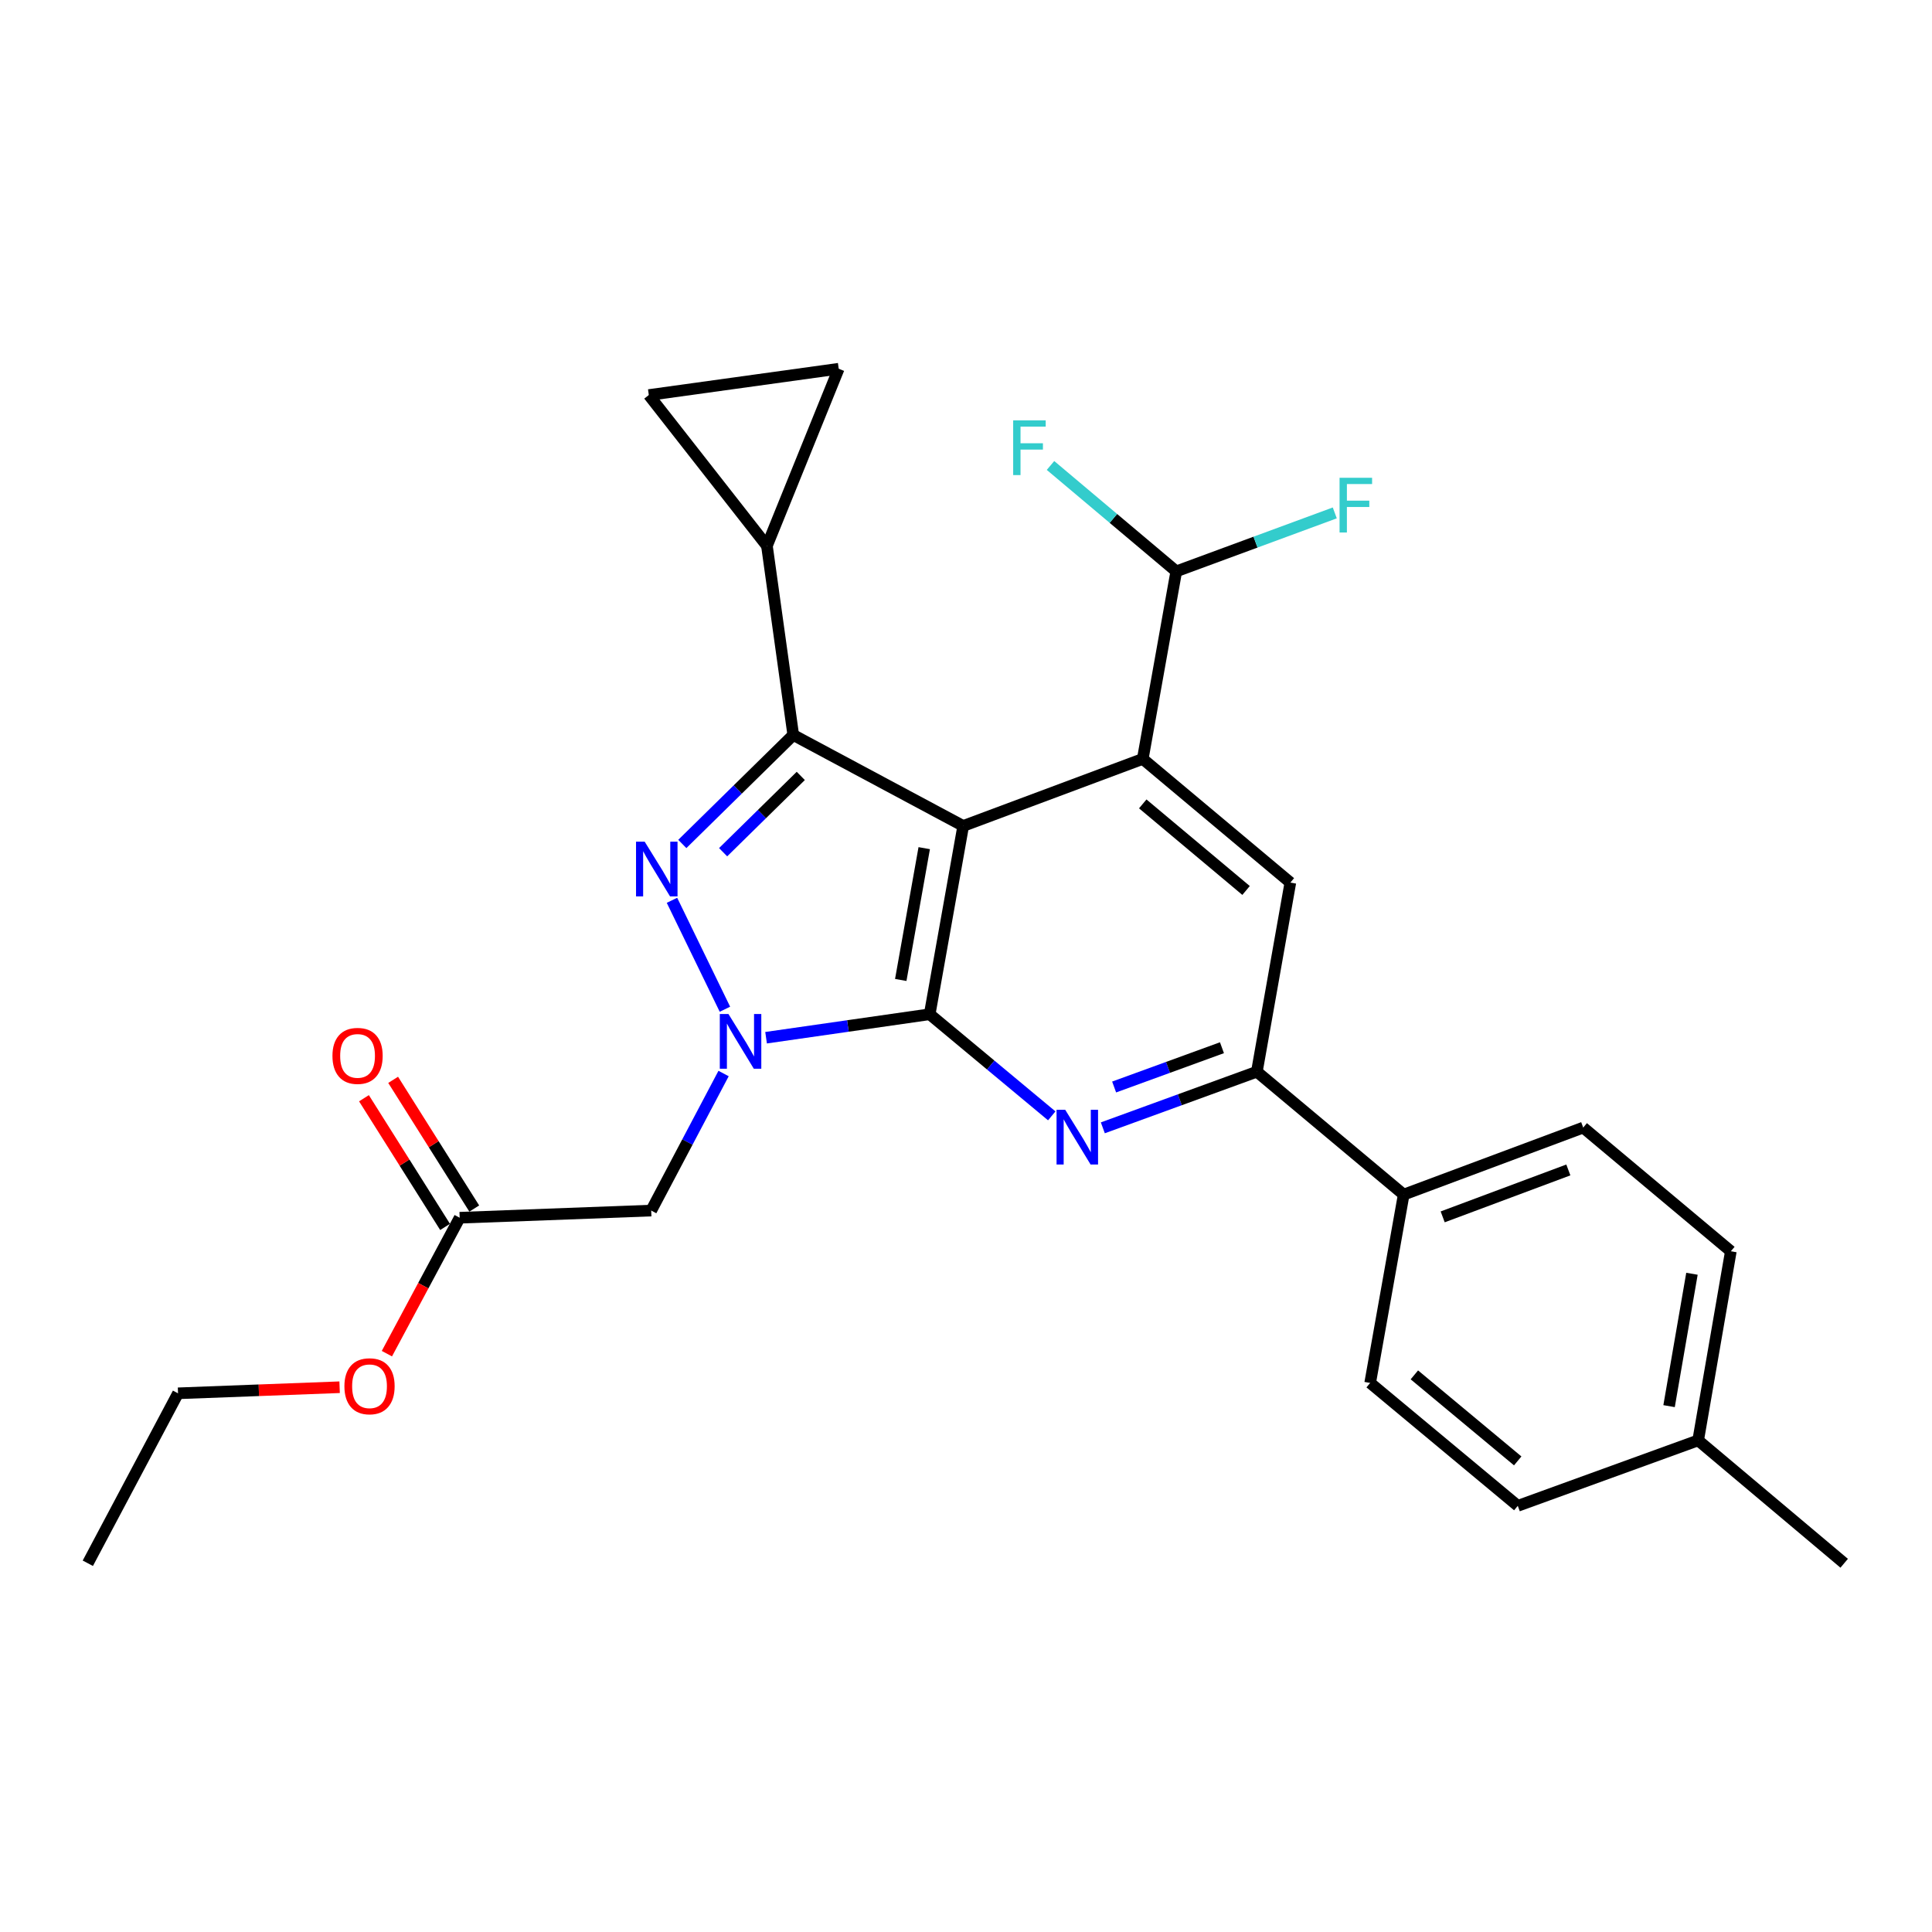<?xml version='1.0' encoding='iso-8859-1'?>
<svg version='1.1' baseProfile='full'
              xmlns='http://www.w3.org/2000/svg'
                      xmlns:rdkit='http://www.rdkit.org/xml'
                      xmlns:xlink='http://www.w3.org/1999/xlink'
                  xml:space='preserve'
width='1000px' height='1000px' viewBox='0 0 1000 1000'>
<!-- END OF HEADER -->
<rect style='opacity:1.0;fill:#FFFFFF;stroke:none' width='1000' height='1000' x='0' y='0'> </rect>
<path class='bond-0' d='M 498.552,427.512 L 481.206,524.973' style='fill:none;fill-rule:evenodd;stroke:#000000;stroke-width:6px;stroke-linecap:butt;stroke-linejoin:miter;stroke-opacity:1' />
<path class='bond-0' d='M 478.375,439.003 L 466.232,507.225' style='fill:none;fill-rule:evenodd;stroke:#000000;stroke-width:6px;stroke-linecap:butt;stroke-linejoin:miter;stroke-opacity:1' />
<path class='bond-3' d='M 498.552,427.512 L 410.583,380.423' style='fill:none;fill-rule:evenodd;stroke:#000000;stroke-width:6px;stroke-linecap:butt;stroke-linejoin:miter;stroke-opacity:1' />
<path class='bond-5' d='M 498.552,427.512 L 591.49,392.81' style='fill:none;fill-rule:evenodd;stroke:#000000;stroke-width:6px;stroke-linecap:butt;stroke-linejoin:miter;stroke-opacity:1' />
<path class='bond-1' d='M 481.206,524.973 L 438.864,531.047' style='fill:none;fill-rule:evenodd;stroke:#000000;stroke-width:6px;stroke-linecap:butt;stroke-linejoin:miter;stroke-opacity:1' />
<path class='bond-1' d='M 438.864,531.047 L 396.521,537.121' style='fill:none;fill-rule:evenodd;stroke:#0000FF;stroke-width:6px;stroke-linecap:butt;stroke-linejoin:miter;stroke-opacity:1' />
<path class='bond-4' d='M 481.206,524.973 L 512.796,551.269' style='fill:none;fill-rule:evenodd;stroke:#000000;stroke-width:6px;stroke-linecap:butt;stroke-linejoin:miter;stroke-opacity:1' />
<path class='bond-4' d='M 512.796,551.269 L 544.386,577.565' style='fill:none;fill-rule:evenodd;stroke:#0000FF;stroke-width:6px;stroke-linecap:butt;stroke-linejoin:miter;stroke-opacity:1' />
<path class='bond-6' d='M 374.524,555.652 L 355.793,591.12' style='fill:none;fill-rule:evenodd;stroke:#0000FF;stroke-width:6px;stroke-linecap:butt;stroke-linejoin:miter;stroke-opacity:1' />
<path class='bond-6' d='M 355.793,591.12 L 337.063,626.589' style='fill:none;fill-rule:evenodd;stroke:#000000;stroke-width:6px;stroke-linecap:butt;stroke-linejoin:miter;stroke-opacity:1' />
<path class='bond-27' d='M 375.221,522.377 L 347.813,465.994' style='fill:none;fill-rule:evenodd;stroke:#0000FF;stroke-width:6px;stroke-linecap:butt;stroke-linejoin:miter;stroke-opacity:1' />
<path class='bond-2' d='M 353.165,436.833 L 381.874,408.628' style='fill:none;fill-rule:evenodd;stroke:#0000FF;stroke-width:6px;stroke-linecap:butt;stroke-linejoin:miter;stroke-opacity:1' />
<path class='bond-2' d='M 381.874,408.628 L 410.583,380.423' style='fill:none;fill-rule:evenodd;stroke:#000000;stroke-width:6px;stroke-linecap:butt;stroke-linejoin:miter;stroke-opacity:1' />
<path class='bond-2' d='M 374.288,441.106 L 394.384,421.362' style='fill:none;fill-rule:evenodd;stroke:#0000FF;stroke-width:6px;stroke-linecap:butt;stroke-linejoin:miter;stroke-opacity:1' />
<path class='bond-2' d='M 394.384,421.362 L 414.481,401.619' style='fill:none;fill-rule:evenodd;stroke:#000000;stroke-width:6px;stroke-linecap:butt;stroke-linejoin:miter;stroke-opacity:1' />
<path class='bond-8' d='M 410.583,380.423 L 396.966,282.526' style='fill:none;fill-rule:evenodd;stroke:#000000;stroke-width:6px;stroke-linecap:butt;stroke-linejoin:miter;stroke-opacity:1' />
<path class='bond-28' d='M 570.824,583.761 L 610.687,569.238' style='fill:none;fill-rule:evenodd;stroke:#0000FF;stroke-width:6px;stroke-linecap:butt;stroke-linejoin:miter;stroke-opacity:1' />
<path class='bond-28' d='M 610.687,569.238 L 650.55,554.716' style='fill:none;fill-rule:evenodd;stroke:#000000;stroke-width:6px;stroke-linecap:butt;stroke-linejoin:miter;stroke-opacity:1' />
<path class='bond-28' d='M 576.672,562.631 L 604.576,552.465' style='fill:none;fill-rule:evenodd;stroke:#0000FF;stroke-width:6px;stroke-linecap:butt;stroke-linejoin:miter;stroke-opacity:1' />
<path class='bond-28' d='M 604.576,552.465 L 632.48,542.299' style='fill:none;fill-rule:evenodd;stroke:#000000;stroke-width:6px;stroke-linecap:butt;stroke-linejoin:miter;stroke-opacity:1' />
<path class='bond-9' d='M 591.49,392.81 L 667.886,456.828' style='fill:none;fill-rule:evenodd;stroke:#000000;stroke-width:6px;stroke-linecap:butt;stroke-linejoin:miter;stroke-opacity:1' />
<path class='bond-9' d='M 591.484,416.096 L 644.961,460.908' style='fill:none;fill-rule:evenodd;stroke:#000000;stroke-width:6px;stroke-linecap:butt;stroke-linejoin:miter;stroke-opacity:1' />
<path class='bond-12' d='M 591.49,392.81 L 608.836,295.736' style='fill:none;fill-rule:evenodd;stroke:#000000;stroke-width:6px;stroke-linecap:butt;stroke-linejoin:miter;stroke-opacity:1' />
<path class='bond-13' d='M 337.063,626.589 L 237.926,630.298' style='fill:none;fill-rule:evenodd;stroke:#000000;stroke-width:6px;stroke-linecap:butt;stroke-linejoin:miter;stroke-opacity:1' />
<path class='bond-7' d='M 650.55,554.716 L 667.886,456.828' style='fill:none;fill-rule:evenodd;stroke:#000000;stroke-width:6px;stroke-linecap:butt;stroke-linejoin:miter;stroke-opacity:1' />
<path class='bond-14' d='M 650.55,554.716 L 726.549,618.327' style='fill:none;fill-rule:evenodd;stroke:#000000;stroke-width:6px;stroke-linecap:butt;stroke-linejoin:miter;stroke-opacity:1' />
<path class='bond-10' d='M 396.966,282.526 L 434.117,190.857' style='fill:none;fill-rule:evenodd;stroke:#000000;stroke-width:6px;stroke-linecap:butt;stroke-linejoin:miter;stroke-opacity:1' />
<path class='bond-11' d='M 396.966,282.526 L 335.823,204.474' style='fill:none;fill-rule:evenodd;stroke:#000000;stroke-width:6px;stroke-linecap:butt;stroke-linejoin:miter;stroke-opacity:1' />
<path class='bond-29' d='M 434.117,190.857 L 335.823,204.474' style='fill:none;fill-rule:evenodd;stroke:#000000;stroke-width:6px;stroke-linecap:butt;stroke-linejoin:miter;stroke-opacity:1' />
<path class='bond-18' d='M 608.836,295.736 L 576.289,268.332' style='fill:none;fill-rule:evenodd;stroke:#000000;stroke-width:6px;stroke-linecap:butt;stroke-linejoin:miter;stroke-opacity:1' />
<path class='bond-18' d='M 576.289,268.332 L 543.741,240.928' style='fill:none;fill-rule:evenodd;stroke:#33CCCC;stroke-width:6px;stroke-linecap:butt;stroke-linejoin:miter;stroke-opacity:1' />
<path class='bond-19' d='M 608.836,295.736 L 649.857,280.608' style='fill:none;fill-rule:evenodd;stroke:#000000;stroke-width:6px;stroke-linecap:butt;stroke-linejoin:miter;stroke-opacity:1' />
<path class='bond-19' d='M 649.857,280.608 L 690.878,265.479' style='fill:none;fill-rule:evenodd;stroke:#33CCCC;stroke-width:6px;stroke-linecap:butt;stroke-linejoin:miter;stroke-opacity:1' />
<path class='bond-15' d='M 245.477,625.539 L 224.484,592.231' style='fill:none;fill-rule:evenodd;stroke:#000000;stroke-width:6px;stroke-linecap:butt;stroke-linejoin:miter;stroke-opacity:1' />
<path class='bond-15' d='M 224.484,592.231 L 203.491,558.923' style='fill:none;fill-rule:evenodd;stroke:#FF0000;stroke-width:6px;stroke-linecap:butt;stroke-linejoin:miter;stroke-opacity:1' />
<path class='bond-15' d='M 230.375,635.057 L 209.382,601.749' style='fill:none;fill-rule:evenodd;stroke:#000000;stroke-width:6px;stroke-linecap:butt;stroke-linejoin:miter;stroke-opacity:1' />
<path class='bond-15' d='M 209.382,601.749 L 188.389,568.442' style='fill:none;fill-rule:evenodd;stroke:#FF0000;stroke-width:6px;stroke-linecap:butt;stroke-linejoin:miter;stroke-opacity:1' />
<path class='bond-20' d='M 237.926,630.298 L 219.09,665.476' style='fill:none;fill-rule:evenodd;stroke:#000000;stroke-width:6px;stroke-linecap:butt;stroke-linejoin:miter;stroke-opacity:1' />
<path class='bond-20' d='M 219.09,665.476 L 200.255,700.653' style='fill:none;fill-rule:evenodd;stroke:#FF0000;stroke-width:6px;stroke-linecap:butt;stroke-linejoin:miter;stroke-opacity:1' />
<path class='bond-16' d='M 726.549,618.327 L 819.467,583.635' style='fill:none;fill-rule:evenodd;stroke:#000000;stroke-width:6px;stroke-linecap:butt;stroke-linejoin:miter;stroke-opacity:1' />
<path class='bond-16' d='M 746.731,629.848 L 811.773,605.563' style='fill:none;fill-rule:evenodd;stroke:#000000;stroke-width:6px;stroke-linecap:butt;stroke-linejoin:miter;stroke-opacity:1' />
<path class='bond-17' d='M 726.549,618.327 L 709.193,715.808' style='fill:none;fill-rule:evenodd;stroke:#000000;stroke-width:6px;stroke-linecap:butt;stroke-linejoin:miter;stroke-opacity:1' />
<path class='bond-21' d='M 819.467,583.635 L 895.883,647.654' style='fill:none;fill-rule:evenodd;stroke:#000000;stroke-width:6px;stroke-linecap:butt;stroke-linejoin:miter;stroke-opacity:1' />
<path class='bond-22' d='M 709.193,715.808 L 785.608,779.42' style='fill:none;fill-rule:evenodd;stroke:#000000;stroke-width:6px;stroke-linecap:butt;stroke-linejoin:miter;stroke-opacity:1' />
<path class='bond-22' d='M 732.076,711.63 L 785.567,756.158' style='fill:none;fill-rule:evenodd;stroke:#000000;stroke-width:6px;stroke-linecap:butt;stroke-linejoin:miter;stroke-opacity:1' />
<path class='bond-24' d='M 175.784,718.027 L 133.965,719.6' style='fill:none;fill-rule:evenodd;stroke:#FF0000;stroke-width:6px;stroke-linecap:butt;stroke-linejoin:miter;stroke-opacity:1' />
<path class='bond-24' d='M 133.965,719.6 L 92.147,721.173' style='fill:none;fill-rule:evenodd;stroke:#000000;stroke-width:6px;stroke-linecap:butt;stroke-linejoin:miter;stroke-opacity:1' />
<path class='bond-30' d='M 895.883,647.654 L 878.963,745.541' style='fill:none;fill-rule:evenodd;stroke:#000000;stroke-width:6px;stroke-linecap:butt;stroke-linejoin:miter;stroke-opacity:1' />
<path class='bond-30' d='M 875.754,659.296 L 863.91,727.817' style='fill:none;fill-rule:evenodd;stroke:#000000;stroke-width:6px;stroke-linecap:butt;stroke-linejoin:miter;stroke-opacity:1' />
<path class='bond-23' d='M 785.608,779.42 L 878.963,745.541' style='fill:none;fill-rule:evenodd;stroke:#000000;stroke-width:6px;stroke-linecap:butt;stroke-linejoin:miter;stroke-opacity:1' />
<path class='bond-25' d='M 878.963,745.541 L 954.545,809.143' style='fill:none;fill-rule:evenodd;stroke:#000000;stroke-width:6px;stroke-linecap:butt;stroke-linejoin:miter;stroke-opacity:1' />
<path class='bond-26' d='M 92.147,721.173 L 45.455,809.143' style='fill:none;fill-rule:evenodd;stroke:#000000;stroke-width:6px;stroke-linecap:butt;stroke-linejoin:miter;stroke-opacity:1' />
<path  class='atom-2' d='M 377.049 524.856
L 386.329 539.856
Q 387.249 541.336, 388.729 544.016
Q 390.209 546.696, 390.289 546.856
L 390.289 524.856
L 394.049 524.856
L 394.049 553.176
L 390.169 553.176
L 380.209 536.776
Q 379.049 534.856, 377.809 532.656
Q 376.609 530.456, 376.249 529.776
L 376.249 553.176
L 372.569 553.176
L 372.569 524.856
L 377.049 524.856
' fill='#0000FF'/>
<path  class='atom-3' d='M 333.689 435.657
L 342.969 450.657
Q 343.889 452.137, 345.369 454.817
Q 346.849 457.497, 346.929 457.657
L 346.929 435.657
L 350.689 435.657
L 350.689 463.977
L 346.809 463.977
L 336.849 447.577
Q 335.689 445.657, 334.449 443.457
Q 333.249 441.257, 332.889 440.577
L 332.889 463.977
L 329.209 463.977
L 329.209 435.657
L 333.689 435.657
' fill='#0000FF'/>
<path  class='atom-5' d='M 551.352 574.414
L 560.632 589.414
Q 561.552 590.894, 563.032 593.574
Q 564.512 596.254, 564.592 596.414
L 564.592 574.414
L 568.352 574.414
L 568.352 602.734
L 564.472 602.734
L 554.512 586.334
Q 553.352 584.414, 552.112 582.214
Q 550.912 580.014, 550.552 579.334
L 550.552 602.734
L 546.872 602.734
L 546.872 574.414
L 551.352 574.414
' fill='#0000FF'/>
<path  class='atom-16' d='M 172.075 546.524
Q 172.075 539.724, 175.435 535.924
Q 178.795 532.124, 185.075 532.124
Q 191.355 532.124, 194.715 535.924
Q 198.075 539.724, 198.075 546.524
Q 198.075 553.404, 194.675 557.324
Q 191.275 561.204, 185.075 561.204
Q 178.835 561.204, 175.435 557.324
Q 172.075 553.444, 172.075 546.524
M 185.075 558.004
Q 189.395 558.004, 191.715 555.124
Q 194.075 552.204, 194.075 546.524
Q 194.075 540.964, 191.715 538.164
Q 189.395 535.324, 185.075 535.324
Q 180.755 535.324, 178.395 538.124
Q 176.075 540.924, 176.075 546.524
Q 176.075 552.244, 178.395 555.124
Q 180.755 558.004, 185.075 558.004
' fill='#FF0000'/>
<path  class='atom-19' d='M 524.417 217.588
L 541.257 217.588
L 541.257 220.828
L 528.217 220.828
L 528.217 229.428
L 539.817 229.428
L 539.817 232.708
L 528.217 232.708
L 528.217 245.908
L 524.417 245.908
L 524.417 217.588
' fill='#33CCCC'/>
<path  class='atom-20' d='M 693.354 247.301
L 710.194 247.301
L 710.194 250.541
L 697.154 250.541
L 697.154 259.141
L 708.754 259.141
L 708.754 262.421
L 697.154 262.421
L 697.154 275.621
L 693.354 275.621
L 693.354 247.301
' fill='#33CCCC'/>
<path  class='atom-21' d='M 178.264 717.524
Q 178.264 710.724, 181.624 706.924
Q 184.984 703.124, 191.264 703.124
Q 197.544 703.124, 200.904 706.924
Q 204.264 710.724, 204.264 717.524
Q 204.264 724.404, 200.864 728.324
Q 197.464 732.204, 191.264 732.204
Q 185.024 732.204, 181.624 728.324
Q 178.264 724.444, 178.264 717.524
M 191.264 729.004
Q 195.584 729.004, 197.904 726.124
Q 200.264 723.204, 200.264 717.524
Q 200.264 711.964, 197.904 709.164
Q 195.584 706.324, 191.264 706.324
Q 186.944 706.324, 184.584 709.124
Q 182.264 711.924, 182.264 717.524
Q 182.264 723.244, 184.584 726.124
Q 186.944 729.004, 191.264 729.004
' fill='#FF0000'/>
</svg>
